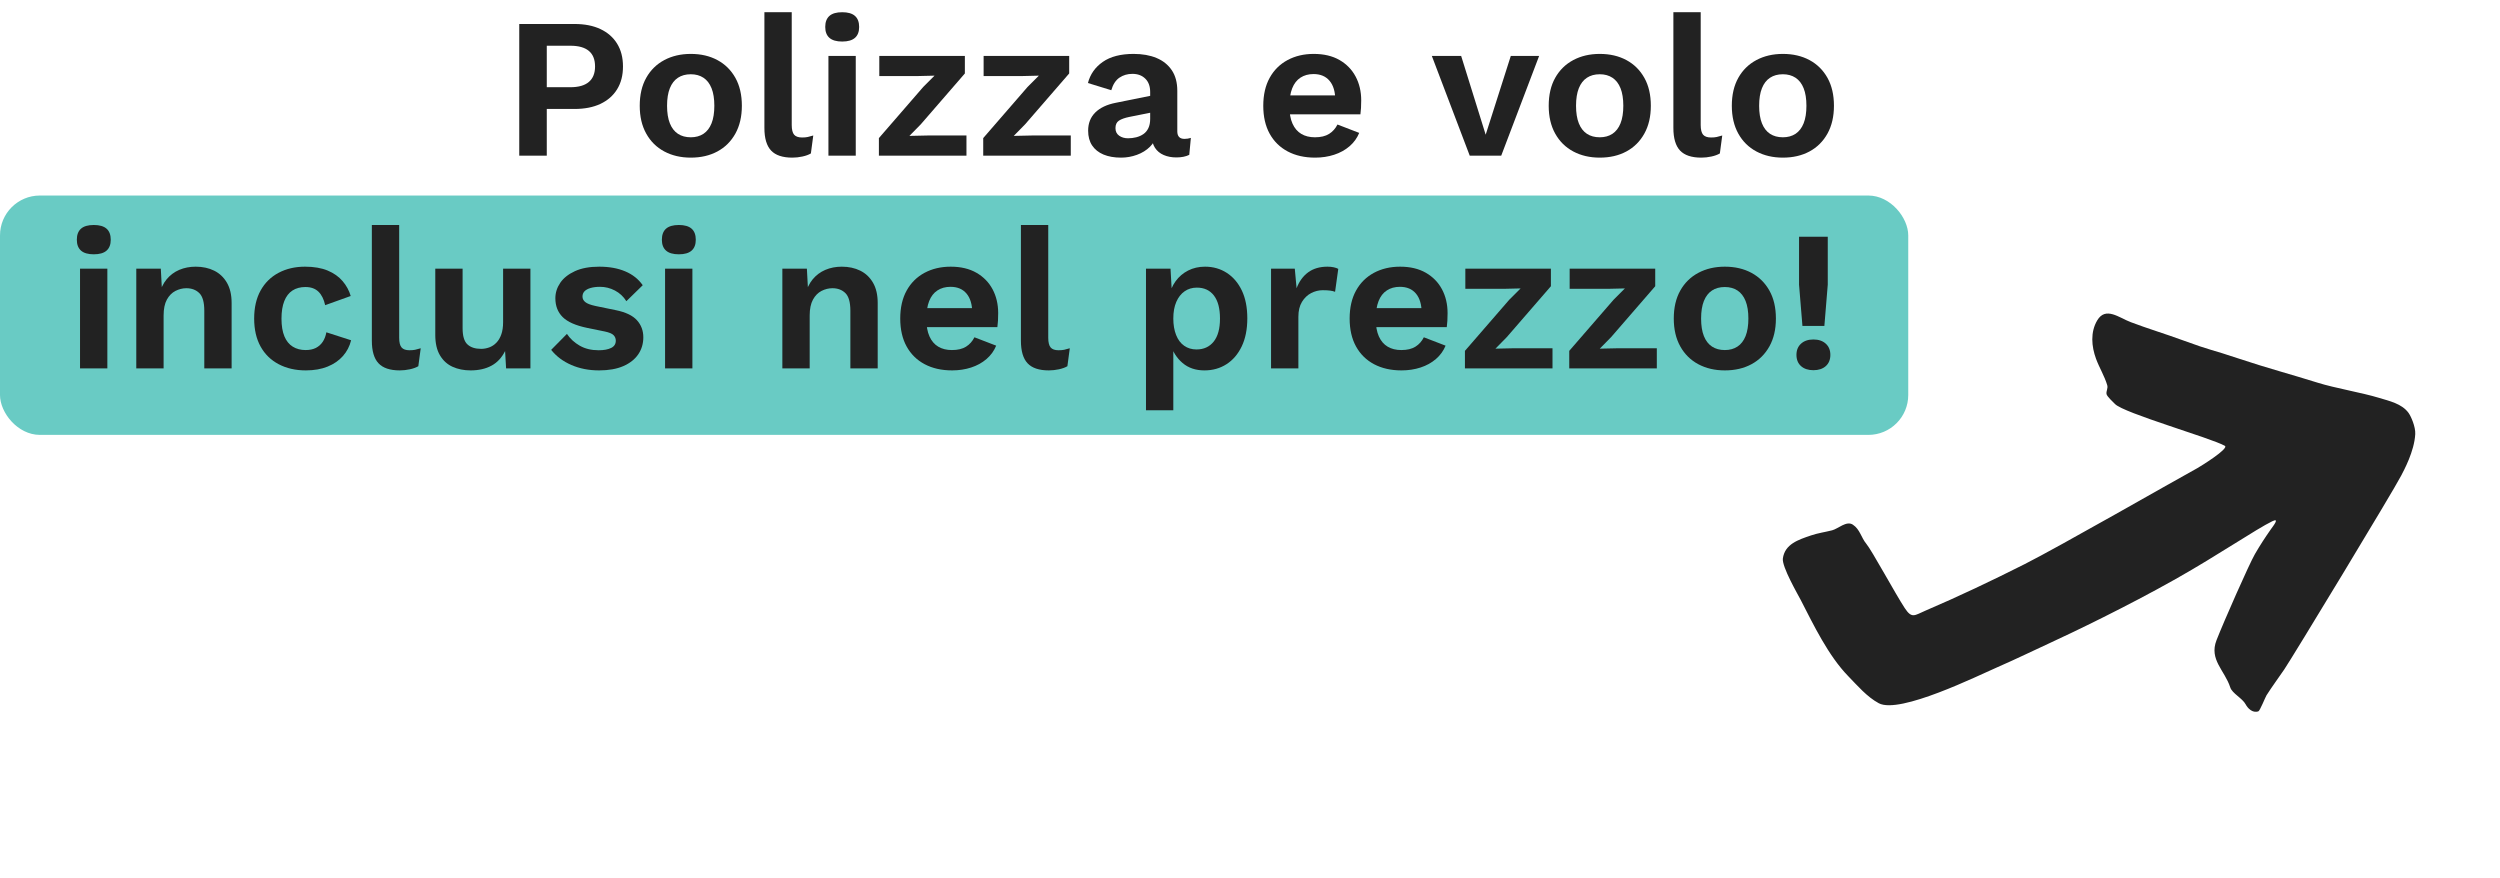 <?xml version="1.0" encoding="UTF-8"?>
<svg width="188px" height="66px" viewBox="0 0 188 66" version="1.1" xmlns="http://www.w3.org/2000/svg" xmlns:xlink="http://www.w3.org/1999/xlink">
    <title>Group</title>
    <g id="Page-1" stroke="none" stroke-width="1" fill="none" fill-rule="evenodd">
        <g id="sivola-pagina-generica-volo-incluso" transform="translate(-1057, -19)">
            <g id="Group" transform="translate(1057, 19.919)">
                <rect id="Rectangle" fill="#05A89D" opacity="0.6" x="0" y="13.785" width="143.5" height="18" rx="3"></rect>
                <g id="Polizza-e-volo-inclu" transform="translate(5.778, 0)" fill="#222222" fill-rule="nonzero">
                    <path d="M37.425,0.885 C38.185,0.885 38.835,1.012 39.375,1.268 C39.915,1.522 40.333,1.887 40.627,2.362 C40.922,2.837 41.07,3.41 41.07,4.08 C41.07,4.75 40.922,5.322 40.627,5.798 C40.333,6.272 39.915,6.638 39.375,6.893 C38.835,7.147 38.185,7.275 37.425,7.275 L35.34,7.275 L35.34,10.785 L33.27,10.785 L33.27,0.885 L37.425,0.885 Z M37.11,5.64 C37.73,5.64 38.195,5.508 38.505,5.242 C38.815,4.978 38.97,4.59 38.97,4.08 C38.97,3.56 38.815,3.17 38.505,2.91 C38.195,2.65 37.73,2.52 37.11,2.52 L35.34,2.52 L35.34,5.64 L37.11,5.64 Z" id="Shape"></path>
                    <path d="M46.17,3.135 C46.93,3.135 47.597,3.29 48.172,3.6 C48.748,3.91 49.197,4.355 49.523,4.935 C49.847,5.515 50.01,6.215 50.01,7.035 C50.01,7.845 49.847,8.543 49.523,9.127 C49.197,9.713 48.748,10.16 48.172,10.47 C47.597,10.78 46.93,10.935 46.17,10.935 C45.42,10.935 44.755,10.78 44.175,10.47 C43.595,10.16 43.142,9.713 42.818,9.127 C42.492,8.543 42.33,7.845 42.33,7.035 C42.33,6.215 42.492,5.515 42.818,4.935 C43.142,4.355 43.595,3.91 44.175,3.6 C44.755,3.29 45.42,3.135 46.17,3.135 Z M46.17,4.665 C45.79,4.665 45.468,4.753 45.203,4.928 C44.938,5.103 44.735,5.365 44.595,5.715 C44.455,6.065 44.385,6.505 44.385,7.035 C44.385,7.565 44.455,8.005 44.595,8.355 C44.735,8.705 44.938,8.967 45.203,9.143 C45.468,9.318 45.79,9.405 46.17,9.405 C46.54,9.405 46.858,9.318 47.123,9.143 C47.388,8.967 47.59,8.705 47.73,8.355 C47.87,8.005 47.94,7.565 47.94,7.035 C47.94,6.505 47.87,6.065 47.73,5.715 C47.59,5.365 47.388,5.103 47.123,4.928 C46.858,4.753 46.54,4.665 46.17,4.665 Z" id="Shape"></path>
                    <path d="M53.76,0 L53.76,8.475 C53.76,8.825 53.82,9.07 53.94,9.21 C54.06,9.35 54.26,9.42 54.54,9.42 C54.71,9.42 54.85,9.408 54.96,9.383 C55.07,9.357 55.21,9.32 55.38,9.27 L55.2,10.62 C55.03,10.72 54.818,10.797 54.562,10.852 C54.307,10.908 54.055,10.935 53.805,10.935 C53.075,10.935 52.542,10.758 52.208,10.402 C51.873,10.047 51.705,9.48 51.705,8.7 L51.705,0 L53.76,0 Z" id="Path"></path>
                    <path d="M57.555,2.205 C57.125,2.205 56.805,2.112 56.595,1.927 C56.385,1.742 56.28,1.47 56.28,1.11 C56.28,0.74 56.385,0.463 56.595,0.278 C56.805,0.092 57.125,0 57.555,0 C57.985,0 58.305,0.092 58.515,0.278 C58.725,0.463 58.83,0.74 58.83,1.11 C58.83,1.47 58.725,1.742 58.515,1.927 C58.305,2.112 57.985,2.205 57.555,2.205 Z M58.575,3.285 L58.575,10.785 L56.52,10.785 L56.52,3.285 L58.575,3.285 Z" id="Shape"></path>
                    <polygon id="Path" points="60.315 10.785 60.315 9.465 63.645 5.625 64.5 4.77 63.255 4.8 60.345 4.8 60.345 3.285 66.78 3.285 66.78 4.605 63.465 8.43 62.61 9.3 63.975 9.27 66.9 9.27 66.9 10.785"></polygon>
                    <polygon id="Path" points="68.16 10.785 68.16 9.465 71.49 5.625 72.345 4.77 71.1 4.8 68.19 4.8 68.19 3.285 74.625 3.285 74.625 4.605 71.31 8.43 70.455 9.3 71.82 9.27 74.745 9.27 74.745 10.785"></polygon>
                    <path d="M80.715,6 C80.715,5.57 80.593,5.235 80.347,4.995 C80.103,4.755 79.78,4.635 79.38,4.635 C79.01,4.635 78.685,4.73 78.405,4.92 C78.125,5.11 77.92,5.425 77.79,5.865 L76.035,5.325 C76.205,4.665 76.578,4.135 77.153,3.735 C77.728,3.335 78.5,3.135 79.47,3.135 C80.13,3.135 80.705,3.237 81.195,3.442 C81.685,3.647 82.067,3.955 82.343,4.365 C82.618,4.775 82.755,5.29 82.755,5.91 L82.755,8.955 C82.755,9.335 82.935,9.525 83.295,9.525 C83.465,9.525 83.625,9.5 83.775,9.45 L83.655,10.725 C83.395,10.855 83.07,10.92 82.68,10.92 C82.33,10.92 82.015,10.86 81.735,10.74 C81.455,10.62 81.235,10.438 81.075,10.193 C80.915,9.947 80.835,9.64 80.835,9.27 L80.835,9.21 L81.195,9.15 C81.135,9.53 80.97,9.852 80.7,10.117 C80.43,10.383 80.103,10.585 79.718,10.725 C79.332,10.865 78.935,10.935 78.525,10.935 C78.015,10.935 77.575,10.857 77.205,10.703 C76.835,10.547 76.55,10.32 76.35,10.02 C76.15,9.72 76.05,9.35 76.05,8.91 C76.05,8.35 76.23,7.893 76.59,7.537 C76.95,7.183 77.465,6.94 78.135,6.81 L80.955,6.24 L80.94,7.515 L79.14,7.875 C78.8,7.945 78.543,8.037 78.368,8.152 C78.192,8.268 78.105,8.455 78.105,8.715 C78.105,8.965 78.198,9.155 78.382,9.285 C78.567,9.415 78.79,9.48 79.05,9.48 C79.26,9.48 79.465,9.455 79.665,9.405 C79.865,9.355 80.045,9.275 80.205,9.165 C80.365,9.055 80.49,8.905 80.58,8.715 C80.67,8.525 80.715,8.295 80.715,8.025 L80.715,6 Z" id="Path"></path>
                    <path d="M93.12,10.935 C92.33,10.935 91.642,10.78 91.058,10.47 C90.472,10.16 90.02,9.715 89.7,9.135 C89.38,8.555 89.22,7.855 89.22,7.035 C89.22,6.215 89.38,5.515 89.7,4.935 C90.02,4.355 90.468,3.91 91.043,3.6 C91.618,3.29 92.275,3.135 93.015,3.135 C93.775,3.135 94.42,3.288 94.95,3.592 C95.48,3.897 95.885,4.312 96.165,4.838 C96.445,5.362 96.585,5.96 96.585,6.63 C96.585,6.83 96.58,7.02 96.57,7.2 C96.56,7.38 96.545,7.54 96.525,7.68 L90.54,7.68 L90.54,6.255 L95.625,6.255 L94.635,6.615 C94.635,5.985 94.493,5.5 94.207,5.16 C93.922,4.82 93.52,4.65 93,4.65 C92.62,4.65 92.293,4.74 92.017,4.92 C91.743,5.1 91.535,5.367 91.395,5.723 C91.255,6.077 91.185,6.525 91.185,7.065 C91.185,7.595 91.263,8.033 91.418,8.377 C91.573,8.723 91.793,8.98 92.078,9.15 C92.362,9.32 92.705,9.405 93.105,9.405 C93.545,9.405 93.9,9.32 94.17,9.15 C94.44,8.98 94.65,8.745 94.8,8.445 L96.435,9.075 C96.275,9.465 96.032,9.8 95.707,10.08 C95.382,10.36 94.998,10.572 94.552,10.717 C94.108,10.863 93.63,10.935 93.12,10.935 Z" id="Path"></path>
                    <polygon id="Path" points="107.835 3.285 109.965 3.285 107.115 10.785 104.745 10.785 101.895 3.285 104.1 3.285 105.945 9.21"></polygon>
                    <path d="M114.525,3.135 C115.285,3.135 115.953,3.29 116.528,3.6 C117.103,3.91 117.552,4.355 117.877,4.935 C118.203,5.515 118.365,6.215 118.365,7.035 C118.365,7.845 118.203,8.543 117.877,9.127 C117.552,9.713 117.103,10.16 116.528,10.47 C115.953,10.78 115.285,10.935 114.525,10.935 C113.775,10.935 113.11,10.78 112.53,10.47 C111.95,10.16 111.498,9.713 111.172,9.127 C110.847,8.543 110.685,7.845 110.685,7.035 C110.685,6.215 110.847,5.515 111.172,4.935 C111.498,4.355 111.95,3.91 112.53,3.6 C113.11,3.29 113.775,3.135 114.525,3.135 Z M114.525,4.665 C114.145,4.665 113.823,4.753 113.558,4.928 C113.293,5.103 113.09,5.365 112.95,5.715 C112.81,6.065 112.74,6.505 112.74,7.035 C112.74,7.565 112.81,8.005 112.95,8.355 C113.09,8.705 113.293,8.967 113.558,9.143 C113.823,9.318 114.145,9.405 114.525,9.405 C114.895,9.405 115.213,9.318 115.478,9.143 C115.743,8.967 115.945,8.705 116.085,8.355 C116.225,8.005 116.295,7.565 116.295,7.035 C116.295,6.505 116.225,6.065 116.085,5.715 C115.945,5.365 115.743,5.103 115.478,4.928 C115.213,4.753 114.895,4.665 114.525,4.665 Z" id="Shape"></path>
                    <path d="M122.115,0 L122.115,8.475 C122.115,8.825 122.175,9.07 122.295,9.21 C122.415,9.35 122.615,9.42 122.895,9.42 C123.065,9.42 123.205,9.408 123.315,9.383 C123.425,9.357 123.565,9.32 123.735,9.27 L123.555,10.62 C123.385,10.72 123.172,10.797 122.918,10.852 C122.662,10.908 122.41,10.935 122.16,10.935 C121.43,10.935 120.897,10.758 120.562,10.402 C120.228,10.047 120.06,9.48 120.06,8.7 L120.06,0 L122.115,0 Z" id="Path"></path>
                    <path d="M128.295,3.135 C129.055,3.135 129.722,3.29 130.298,3.6 C130.873,3.91 131.322,4.355 131.648,4.935 C131.972,5.515 132.135,6.215 132.135,7.035 C132.135,7.845 131.972,8.543 131.648,9.127 C131.322,9.713 130.873,10.16 130.298,10.47 C129.722,10.78 129.055,10.935 128.295,10.935 C127.545,10.935 126.88,10.78 126.3,10.47 C125.72,10.16 125.267,9.713 124.942,9.127 C124.618,8.543 124.455,7.845 124.455,7.035 C124.455,6.215 124.618,5.515 124.942,4.935 C125.267,4.355 125.72,3.91 126.3,3.6 C126.88,3.29 127.545,3.135 128.295,3.135 Z M128.295,4.665 C127.915,4.665 127.593,4.753 127.328,4.928 C127.062,5.103 126.86,5.365 126.72,5.715 C126.58,6.065 126.51,6.505 126.51,7.035 C126.51,7.565 126.58,8.005 126.72,8.355 C126.86,8.705 127.062,8.967 127.328,9.143 C127.593,9.318 127.915,9.405 128.295,9.405 C128.665,9.405 128.982,9.318 129.248,9.143 C129.512,8.967 129.715,8.705 129.855,8.355 C129.995,8.005 130.065,7.565 130.065,7.035 C130.065,6.505 129.995,6.065 129.855,5.715 C129.715,5.365 129.512,5.103 129.248,4.928 C128.982,4.753 128.665,4.665 128.295,4.665 Z" id="Shape"></path>
                    <path d="M1.275,18.205 C0.845,18.205 0.525,18.113 0.315,17.927 C0.105,17.742 2.27373675e-13,17.47 2.27373675e-13,17.11 C2.27373675e-13,16.74 0.105,16.462 0.315,16.277 C0.525,16.093 0.845,16 1.275,16 C1.705,16 2.025,16.093 2.235,16.277 C2.445,16.462 2.55,16.74 2.55,17.11 C2.55,17.47 2.445,17.742 2.235,17.927 C2.025,18.113 1.705,18.205 1.275,18.205 Z M2.295,19.285 L2.295,26.785 L0.24,26.785 L0.24,19.285 L2.295,19.285 Z" id="Shape"></path>
                    <path d="M4.47,26.785 L4.47,19.285 L6.315,19.285 L6.435,21.535 L6.18,21.295 C6.3,20.805 6.49,20.402 6.75,20.087 C7.01,19.773 7.327,19.535 7.702,19.375 C8.078,19.215 8.49,19.135 8.94,19.135 C9.46,19.135 9.922,19.235 10.328,19.435 C10.732,19.635 11.053,19.938 11.287,20.343 C11.523,20.747 11.64,21.255 11.64,21.865 L11.64,26.785 L9.585,26.785 L9.585,22.45 C9.585,21.81 9.46,21.367 9.21,21.122 C8.96,20.878 8.635,20.755 8.235,20.755 C7.955,20.755 7.683,20.823 7.418,20.957 C7.152,21.093 6.938,21.31 6.772,21.61 C6.607,21.91 6.525,22.31 6.525,22.81 L6.525,26.785 L4.47,26.785 Z" id="Path"></path>
                    <path d="M17.16,19.135 C17.83,19.135 18.398,19.233 18.863,19.427 C19.328,19.622 19.703,19.887 19.988,20.223 C20.273,20.558 20.475,20.93 20.595,21.34 L18.675,22.03 C18.575,21.58 18.405,21.24 18.165,21.01 C17.925,20.78 17.6,20.665 17.19,20.665 C16.81,20.665 16.485,20.753 16.215,20.927 C15.945,21.102 15.74,21.367 15.6,21.723 C15.46,22.078 15.39,22.52 15.39,23.05 C15.39,23.58 15.463,24.02 15.607,24.37 C15.752,24.72 15.963,24.98 16.238,25.15 C16.512,25.32 16.835,25.405 17.205,25.405 C17.505,25.405 17.76,25.352 17.97,25.247 C18.18,25.142 18.352,24.99 18.488,24.79 C18.622,24.59 18.715,24.35 18.765,24.07 L20.625,24.67 C20.515,25.12 20.31,25.515 20.01,25.855 C19.71,26.195 19.325,26.46 18.855,26.65 C18.385,26.84 17.84,26.935 17.22,26.935 C16.45,26.935 15.77,26.78 15.18,26.47 C14.59,26.16 14.135,25.715 13.815,25.135 C13.495,24.555 13.335,23.855 13.335,23.035 C13.335,22.215 13.495,21.515 13.815,20.935 C14.135,20.355 14.585,19.91 15.165,19.6 C15.745,19.29 16.41,19.135 17.16,19.135 Z" id="Path"></path>
                    <path d="M24.24,16 L24.24,24.475 C24.24,24.825 24.3,25.07 24.42,25.21 C24.54,25.35 24.74,25.42 25.02,25.42 C25.19,25.42 25.33,25.407 25.44,25.383 C25.55,25.358 25.69,25.32 25.86,25.27 L25.68,26.62 C25.51,26.72 25.297,26.797 25.043,26.852 C24.788,26.907 24.535,26.935 24.285,26.935 C23.555,26.935 23.023,26.758 22.688,26.402 C22.352,26.047 22.185,25.48 22.185,24.7 L22.185,16 L24.24,16 Z" id="Path"></path>
                    <path d="M29.61,26.935 C29.11,26.935 28.66,26.845 28.26,26.665 C27.86,26.485 27.543,26.198 27.308,25.802 C27.073,25.407 26.955,24.895 26.955,24.265 L26.955,19.285 L29.01,19.285 L29.01,23.77 C29.01,24.35 29.13,24.753 29.37,24.977 C29.61,25.203 29.955,25.315 30.405,25.315 C30.615,25.315 30.82,25.277 31.02,25.203 C31.22,25.128 31.398,25.01 31.552,24.85 C31.707,24.69 31.83,24.483 31.92,24.227 C32.01,23.973 32.055,23.67 32.055,23.32 L32.055,19.285 L34.11,19.285 L34.11,26.785 L32.28,26.785 L32.205,25.48 C31.955,25.98 31.613,26.348 31.177,26.582 C30.742,26.817 30.22,26.935 29.61,26.935 Z" id="Path"></path>
                    <path d="M39.27,26.935 C38.51,26.935 37.818,26.8 37.193,26.53 C36.568,26.26 36.06,25.88 35.67,25.39 L36.855,24.19 C37.095,24.55 37.415,24.845 37.815,25.075 C38.215,25.305 38.69,25.42 39.24,25.42 C39.63,25.42 39.943,25.363 40.178,25.247 C40.413,25.133 40.53,24.95 40.53,24.7 C40.53,24.54 40.475,24.402 40.365,24.288 C40.255,24.172 40.035,24.08 39.705,24.01 L38.385,23.74 C37.515,23.56 36.898,23.288 36.532,22.922 C36.167,22.558 35.985,22.085 35.985,21.505 C35.985,21.095 36.108,20.71 36.352,20.35 C36.597,19.99 36.965,19.698 37.455,19.473 C37.945,19.247 38.555,19.135 39.285,19.135 C40.035,19.135 40.688,19.253 41.242,19.488 C41.797,19.723 42.235,20.07 42.555,20.53 L41.325,21.73 C41.105,21.38 40.818,21.113 40.462,20.927 C40.108,20.742 39.735,20.65 39.345,20.65 C39.065,20.65 38.825,20.68 38.625,20.74 C38.425,20.8 38.275,20.883 38.175,20.988 C38.075,21.093 38.025,21.225 38.025,21.385 C38.025,21.545 38.095,21.683 38.235,21.797 C38.375,21.913 38.63,22.01 39,22.09 L40.53,22.405 C41.27,22.555 41.8,22.808 42.12,23.163 C42.44,23.517 42.6,23.945 42.6,24.445 C42.6,24.925 42.472,25.352 42.218,25.727 C41.962,26.102 41.587,26.398 41.093,26.613 C40.597,26.828 39.99,26.935 39.27,26.935 Z" id="Path"></path>
                    <path d="M45.27,18.205 C44.84,18.205 44.52,18.113 44.31,17.927 C44.1,17.742 43.995,17.47 43.995,17.11 C43.995,16.74 44.1,16.462 44.31,16.277 C44.52,16.093 44.84,16 45.27,16 C45.7,16 46.02,16.093 46.23,16.277 C46.44,16.462 46.545,16.74 46.545,17.11 C46.545,17.47 46.44,17.742 46.23,17.927 C46.02,18.113 45.7,18.205 45.27,18.205 Z M46.29,19.285 L46.29,26.785 L44.235,26.785 L44.235,19.285 L46.29,19.285 Z" id="Shape"></path>
                    <path d="M53.055,26.785 L53.055,19.285 L54.9,19.285 L55.02,21.535 L54.765,21.295 C54.885,20.805 55.075,20.402 55.335,20.087 C55.595,19.773 55.913,19.535 56.288,19.375 C56.663,19.215 57.075,19.135 57.525,19.135 C58.045,19.135 58.508,19.235 58.913,19.435 C59.318,19.635 59.638,19.938 59.873,20.343 C60.108,20.747 60.225,21.255 60.225,21.865 L60.225,26.785 L58.17,26.785 L58.17,22.45 C58.17,21.81 58.045,21.367 57.795,21.122 C57.545,20.878 57.22,20.755 56.82,20.755 C56.54,20.755 56.267,20.823 56.002,20.957 C55.737,21.093 55.523,21.31 55.358,21.61 C55.193,21.91 55.11,22.31 55.11,22.81 L55.11,26.785 L53.055,26.785 Z" id="Path"></path>
                    <path d="M65.82,26.935 C65.03,26.935 64.343,26.78 63.758,26.47 C63.172,26.16 62.72,25.715 62.4,25.135 C62.08,24.555 61.92,23.855 61.92,23.035 C61.92,22.215 62.08,21.515 62.4,20.935 C62.72,20.355 63.167,19.91 63.742,19.6 C64.317,19.29 64.975,19.135 65.715,19.135 C66.475,19.135 67.12,19.288 67.65,19.593 C68.18,19.898 68.585,20.312 68.865,20.837 C69.145,21.363 69.285,21.96 69.285,22.63 C69.285,22.83 69.28,23.02 69.27,23.2 C69.26,23.38 69.245,23.54 69.225,23.68 L63.24,23.68 L63.24,22.255 L68.325,22.255 L67.335,22.615 C67.335,21.985 67.192,21.5 66.907,21.16 C66.623,20.82 66.22,20.65 65.7,20.65 C65.32,20.65 64.993,20.74 64.718,20.92 C64.442,21.1 64.235,21.367 64.095,21.723 C63.955,22.078 63.885,22.525 63.885,23.065 C63.885,23.595 63.962,24.032 64.118,24.378 C64.272,24.723 64.493,24.98 64.778,25.15 C65.062,25.32 65.405,25.405 65.805,25.405 C66.245,25.405 66.6,25.32 66.87,25.15 C67.14,24.98 67.35,24.745 67.5,24.445 L69.135,25.075 C68.975,25.465 68.733,25.8 68.407,26.08 C68.082,26.36 67.698,26.573 67.252,26.718 C66.808,26.863 66.33,26.935 65.82,26.935 Z" id="Path"></path>
                    <path d="M73.05,16 L73.05,24.475 C73.05,24.825 73.11,25.07 73.23,25.21 C73.35,25.35 73.55,25.42 73.83,25.42 C74,25.42 74.14,25.407 74.25,25.383 C74.36,25.358 74.5,25.32 74.67,25.27 L74.49,26.62 C74.32,26.72 74.108,26.797 73.853,26.852 C73.597,26.907 73.345,26.935 73.095,26.935 C72.365,26.935 71.832,26.758 71.498,26.402 C71.162,26.047 70.995,25.48 70.995,24.7 L70.995,16 L73.05,16 Z" id="Path"></path>
                    <path d="M80.4,29.935 L80.4,19.285 L82.245,19.285 L82.38,21.67 L82.125,21.4 C82.215,20.96 82.382,20.57 82.627,20.23 C82.873,19.89 83.185,19.622 83.565,19.427 C83.945,19.233 84.37,19.135 84.84,19.135 C85.45,19.135 85.995,19.29 86.475,19.6 C86.955,19.91 87.332,20.352 87.608,20.927 C87.882,21.503 88.02,22.2 88.02,23.02 C88.02,23.84 87.88,24.543 87.6,25.128 C87.32,25.712 86.938,26.16 86.453,26.47 C85.968,26.78 85.415,26.935 84.795,26.935 C84.135,26.935 83.588,26.75 83.153,26.38 C82.718,26.01 82.42,25.545 82.26,24.985 L82.455,24.67 L82.455,29.935 L80.4,29.935 Z M84.195,25.36 C84.745,25.36 85.177,25.163 85.493,24.767 C85.808,24.372 85.965,23.795 85.965,23.035 C85.965,22.275 85.812,21.698 85.507,21.302 C85.203,20.907 84.775,20.71 84.225,20.71 C83.875,20.71 83.567,20.802 83.302,20.988 C83.037,21.172 82.83,21.438 82.68,21.782 C82.53,22.128 82.455,22.545 82.455,23.035 C82.455,23.505 82.525,23.918 82.665,24.273 C82.805,24.628 83.007,24.898 83.272,25.082 C83.537,25.267 83.845,25.36 84.195,25.36 Z" id="Shape"></path>
                    <path d="M89.805,26.785 L89.805,19.285 L91.59,19.285 L91.725,20.755 C91.925,20.235 92.218,19.835 92.603,19.555 C92.987,19.275 93.47,19.135 94.05,19.135 C94.22,19.135 94.375,19.15 94.515,19.18 C94.655,19.21 94.77,19.25 94.86,19.3 L94.62,21.025 C94.52,20.985 94.397,20.955 94.252,20.935 C94.108,20.915 93.92,20.905 93.69,20.905 C93.39,20.905 93.1,20.977 92.82,21.122 C92.54,21.267 92.31,21.488 92.13,21.782 C91.95,22.078 91.86,22.45 91.86,22.9 L91.86,26.785 L89.805,26.785 Z" id="Path"></path>
                    <path d="M99.615,26.935 C98.825,26.935 98.138,26.78 97.552,26.47 C96.968,26.16 96.515,25.715 96.195,25.135 C95.875,24.555 95.715,23.855 95.715,23.035 C95.715,22.215 95.875,21.515 96.195,20.935 C96.515,20.355 96.963,19.91 97.537,19.6 C98.112,19.29 98.77,19.135 99.51,19.135 C100.27,19.135 100.915,19.288 101.445,19.593 C101.975,19.898 102.38,20.312 102.66,20.837 C102.94,21.363 103.08,21.96 103.08,22.63 C103.08,22.83 103.075,23.02 103.065,23.2 C103.055,23.38 103.04,23.54 103.02,23.68 L97.035,23.68 L97.035,22.255 L102.12,22.255 L101.13,22.615 C101.13,21.985 100.987,21.5 100.703,21.16 C100.418,20.82 100.015,20.65 99.495,20.65 C99.115,20.65 98.787,20.74 98.513,20.92 C98.237,21.1 98.03,21.367 97.89,21.723 C97.75,22.078 97.68,22.525 97.68,23.065 C97.68,23.595 97.757,24.032 97.912,24.378 C98.067,24.723 98.287,24.98 98.573,25.15 C98.858,25.32 99.2,25.405 99.6,25.405 C100.04,25.405 100.395,25.32 100.665,25.15 C100.935,24.98 101.145,24.745 101.295,24.445 L102.93,25.075 C102.77,25.465 102.528,25.8 102.203,26.08 C101.877,26.36 101.493,26.573 101.047,26.718 C100.603,26.863 100.125,26.935 99.615,26.935 Z" id="Path"></path>
                    <polygon id="Path" points="104.385 26.785 104.385 25.465 107.715 21.625 108.57 20.77 107.325 20.8 104.415 20.8 104.415 19.285 110.85 19.285 110.85 20.605 107.535 24.43 106.68 25.3 108.045 25.27 110.97 25.27 110.97 26.785"></polygon>
                    <polygon id="Path" points="112.23 26.785 112.23 25.465 115.56 21.625 116.415 20.77 115.17 20.8 112.26 20.8 112.26 19.285 118.695 19.285 118.695 20.605 115.38 24.43 114.525 25.3 115.89 25.27 118.815 25.27 118.815 26.785"></polygon>
                    <path d="M123.93,19.135 C124.69,19.135 125.358,19.29 125.933,19.6 C126.507,19.91 126.957,20.355 127.282,20.935 C127.608,21.515 127.77,22.215 127.77,23.035 C127.77,23.845 127.608,24.543 127.282,25.128 C126.957,25.712 126.507,26.16 125.933,26.47 C125.358,26.78 124.69,26.935 123.93,26.935 C123.18,26.935 122.515,26.78 121.935,26.47 C121.355,26.16 120.903,25.712 120.578,25.128 C120.252,24.543 120.09,23.845 120.09,23.035 C120.09,22.215 120.252,21.515 120.578,20.935 C120.903,20.355 121.355,19.91 121.935,19.6 C122.515,19.29 123.18,19.135 123.93,19.135 Z M123.93,20.665 C123.55,20.665 123.228,20.753 122.963,20.927 C122.698,21.102 122.495,21.365 122.355,21.715 C122.215,22.065 122.145,22.505 122.145,23.035 C122.145,23.565 122.215,24.005 122.355,24.355 C122.495,24.705 122.698,24.968 122.963,25.142 C123.228,25.317 123.55,25.405 123.93,25.405 C124.3,25.405 124.618,25.317 124.882,25.142 C125.147,24.968 125.35,24.705 125.49,24.355 C125.63,24.005 125.7,23.565 125.7,23.035 C125.7,22.505 125.63,22.065 125.49,21.715 C125.35,21.365 125.147,21.102 124.882,20.927 C124.618,20.753 124.3,20.665 123.93,20.665 Z" id="Shape"></path>
                    <path d="M131.67,16.885 L131.67,20.485 L131.415,23.59 L129.765,23.59 L129.51,20.485 L129.51,16.885 L131.67,16.885 Z M130.59,24.61 C130.98,24.61 131.29,24.715 131.52,24.925 C131.75,25.135 131.865,25.415 131.865,25.765 C131.865,26.125 131.75,26.407 131.52,26.613 C131.29,26.817 130.98,26.92 130.59,26.92 C130.2,26.92 129.89,26.817 129.66,26.613 C129.43,26.407 129.315,26.125 129.315,25.765 C129.315,25.415 129.43,25.135 129.66,24.925 C129.89,24.715 130.2,24.61 130.59,24.61 Z" id="Shape"></path>
                </g>
                <path d="M183.215,38.523 C183.097,39.373 182.353,39.996 181.783,40.566 C180.857,41.493 179.186,42.783 178.266,43.717 C176.822,45.183 175.341,46.561 173.926,48.054 C172.272,49.8 172.386,49.533 170.782,51.322 C169.861,52.35 168.878,53.323 167.968,54.361 C167.353,55.063 166.866,56.296 165.814,55.658 C164.929,55.122 164.51,54.127 164.375,53.15 C164.278,52.444 164.328,51.701 164.188,51.005 C164.137,50.75 163.905,50.663 163.827,50.438 C163.768,50.265 163.989,49.645 164.04,49.47 C164.316,48.545 169.181,43.865 169.853,42.826 C170.078,42.48 167.471,42.313 167.231,42.31 C165.282,42.288 155.292,41.97 152.383,42.034 C149.648,42.093 146.873,42.218 144.147,42.448 C143.268,42.523 142.964,42.367 142.872,43.356 C142.753,44.637 142.725,48.339 142.592,48.966 C142.466,49.561 142.682,50.158 142.371,50.722 C142.094,51.226 141.258,50.966 140.799,51.076 C140.263,51.205 139.76,51.395 139.204,51.484 C138.216,51.643 137.172,51.832 136.531,50.945 C136.167,50.44 136.258,48.028 136.253,47.569 C136.225,45.45 136.115,42.888 136.718,40.818 C136.995,39.866 137.232,38.782 137.791,37.946 C138.78,36.469 145.367,36.277 146.956,36.151 C148.429,36.035 149.906,35.986 151.381,35.901 C153.2,35.796 157.68,35.609 161.895,35.714 C165.547,35.805 169.001,36.189 170.353,36.139 C170.997,36.115 170.204,35.777 169.968,35.658 C169.295,35.316 168.671,34.971 168.034,34.574 C167.298,34.116 163.566,31.177 162.439,30.209 C161.249,29.187 161.921,27.917 161.686,26.593 C161.6,26.117 162.11,25.45 162.11,24.917 C162.11,24.616 162.232,24.082 162.71,24.009 C162.833,23.991 163.684,24.714 163.815,24.787 C164.497,25.172 165.207,25.511 165.9,25.874 C166.831,26.363 179.461,33.884 180.509,34.616 C180.861,34.861 182.24,35.761 182.912,36.879 C183.2,37.356 183.256,38.224 183.215,38.523" id="Fill-1" fill="#222222" transform="translate(159.727, 39.922) scale(-1, 1) rotate(-152) translate(-159.727, -39.922) "></path>
            </g>
        </g>
    </g>
</svg>

